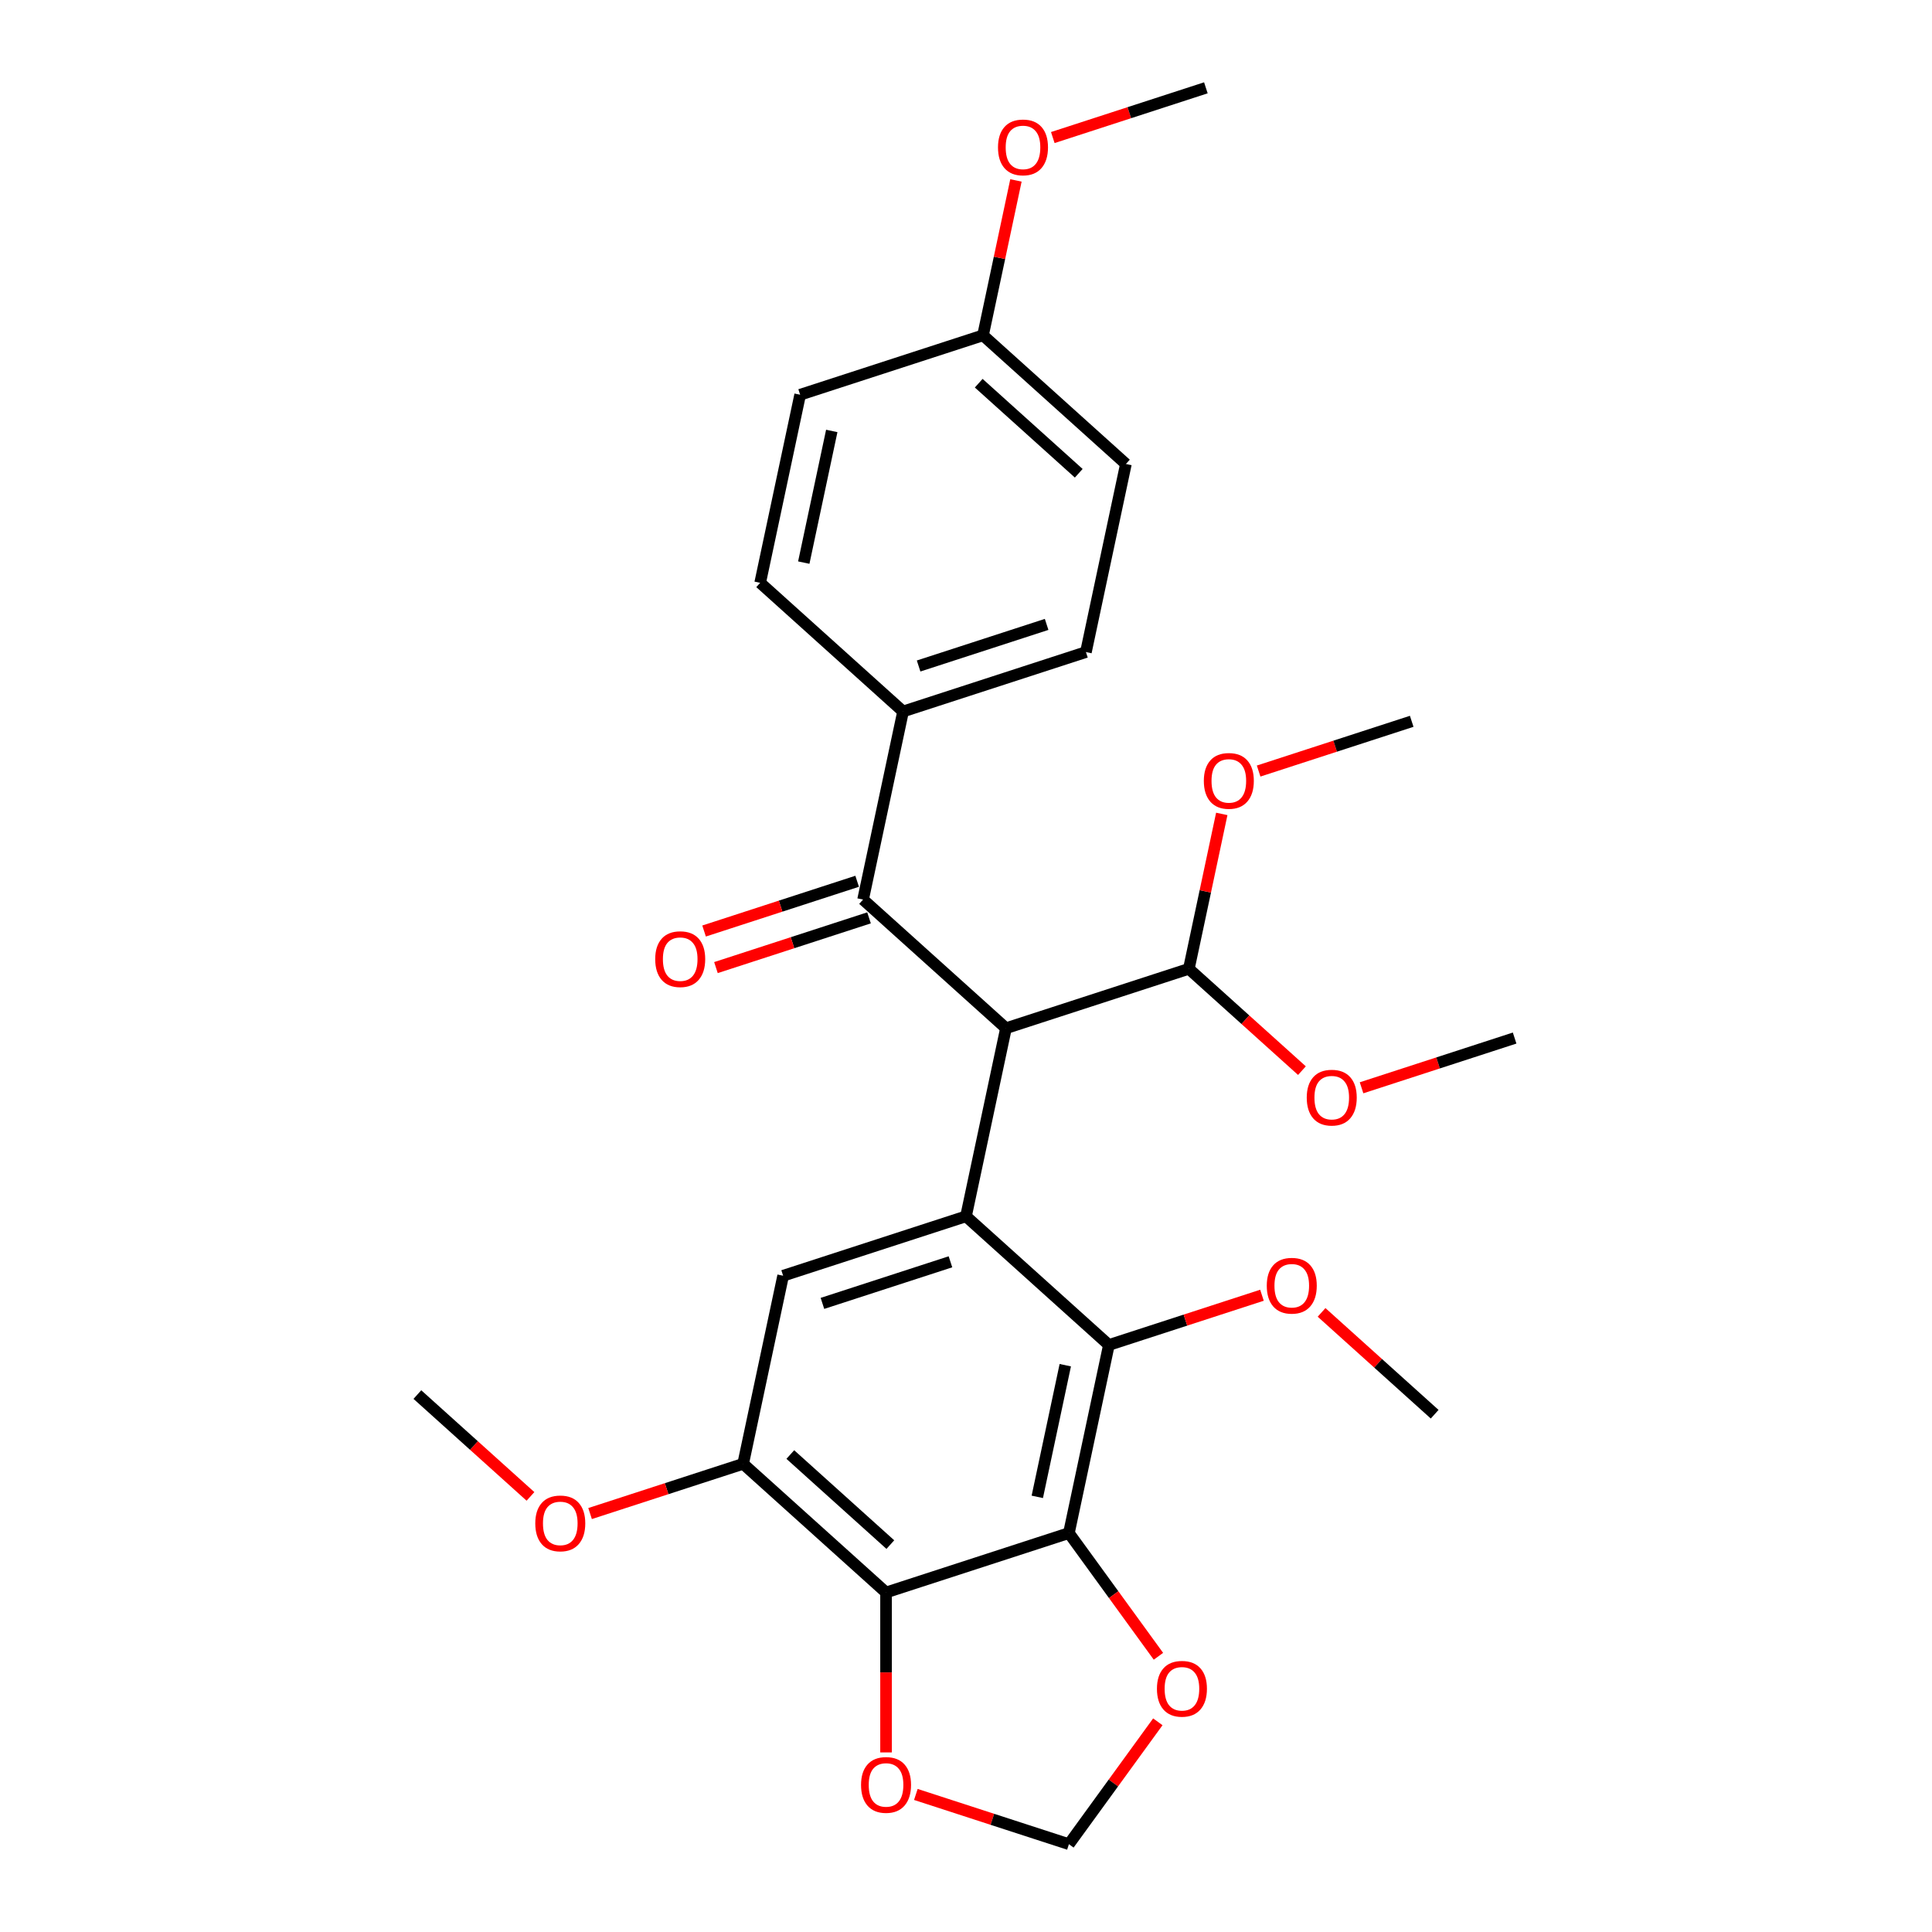 <?xml version='1.0' encoding='iso-8859-1'?>
<svg version='1.1' baseProfile='full'
              xmlns='http://www.w3.org/2000/svg'
                      xmlns:rdkit='http://www.rdkit.org/xml'
                      xmlns:xlink='http://www.w3.org/1999/xlink'
                  xml:space='preserve'
width='1000px' height='1000px' viewBox='0 0 1000 1000'>
<!-- END OF HEADER -->
<rect style='opacity:1.0;fill:#FFFFFF;stroke:none' width='1000' height='1000' x='0' y='0'> </rect>
<path class='bond-0' d='M 500,629.562 L 520.693,532.211' style='fill:none;fill-rule:evenodd;stroke:#000000;stroke-width:6px;stroke-linecap:butt;stroke-linejoin:miter;stroke-opacity:1' />
<path class='bond-3' d='M 500,629.562 L 573.962,696.158' style='fill:none;fill-rule:evenodd;stroke:#000000;stroke-width:6px;stroke-linecap:butt;stroke-linejoin:miter;stroke-opacity:1' />
<path class='bond-5' d='M 500,629.562 L 405.345,660.317' style='fill:none;fill-rule:evenodd;stroke:#000000;stroke-width:6px;stroke-linecap:butt;stroke-linejoin:miter;stroke-opacity:1' />
<path class='bond-5' d='M 491.953,653.106 L 425.694,674.635' style='fill:none;fill-rule:evenodd;stroke:#000000;stroke-width:6px;stroke-linecap:butt;stroke-linejoin:miter;stroke-opacity:1' />
<path class='bond-4' d='M 520.693,532.211 L 446.73,465.615' style='fill:none;fill-rule:evenodd;stroke:#000000;stroke-width:6px;stroke-linecap:butt;stroke-linejoin:miter;stroke-opacity:1' />
<path class='bond-9' d='M 520.693,532.211 L 615.348,501.455' style='fill:none;fill-rule:evenodd;stroke:#000000;stroke-width:6px;stroke-linecap:butt;stroke-linejoin:miter;stroke-opacity:1' />
<path class='bond-1' d='M 553.27,793.509 L 573.962,696.158' style='fill:none;fill-rule:evenodd;stroke:#000000;stroke-width:6px;stroke-linecap:butt;stroke-linejoin:miter;stroke-opacity:1' />
<path class='bond-1' d='M 536.903,774.768 L 551.388,706.622' style='fill:none;fill-rule:evenodd;stroke:#000000;stroke-width:6px;stroke-linecap:butt;stroke-linejoin:miter;stroke-opacity:1' />
<path class='bond-7' d='M 553.27,793.509 L 576.438,825.398' style='fill:none;fill-rule:evenodd;stroke:#000000;stroke-width:6px;stroke-linecap:butt;stroke-linejoin:miter;stroke-opacity:1' />
<path class='bond-7' d='M 576.438,825.398 L 599.607,857.287' style='fill:none;fill-rule:evenodd;stroke:#FF0000;stroke-width:6px;stroke-linecap:butt;stroke-linejoin:miter;stroke-opacity:1' />
<path class='bond-28' d='M 553.27,793.509 L 458.615,824.264' style='fill:none;fill-rule:evenodd;stroke:#000000;stroke-width:6px;stroke-linecap:butt;stroke-linejoin:miter;stroke-opacity:1' />
<path class='bond-2' d='M 458.615,824.264 L 384.652,757.668' style='fill:none;fill-rule:evenodd;stroke:#000000;stroke-width:6px;stroke-linecap:butt;stroke-linejoin:miter;stroke-opacity:1' />
<path class='bond-2' d='M 460.84,799.482 L 409.066,752.865' style='fill:none;fill-rule:evenodd;stroke:#000000;stroke-width:6px;stroke-linecap:butt;stroke-linejoin:miter;stroke-opacity:1' />
<path class='bond-8' d='M 458.615,824.264 L 458.615,865.657' style='fill:none;fill-rule:evenodd;stroke:#000000;stroke-width:6px;stroke-linecap:butt;stroke-linejoin:miter;stroke-opacity:1' />
<path class='bond-8' d='M 458.615,865.657 L 458.615,907.05' style='fill:none;fill-rule:evenodd;stroke:#FF0000;stroke-width:6px;stroke-linecap:butt;stroke-linejoin:miter;stroke-opacity:1' />
<path class='bond-15' d='M 573.962,696.158 L 613.576,683.286' style='fill:none;fill-rule:evenodd;stroke:#000000;stroke-width:6px;stroke-linecap:butt;stroke-linejoin:miter;stroke-opacity:1' />
<path class='bond-15' d='M 613.576,683.286 L 653.191,670.415' style='fill:none;fill-rule:evenodd;stroke:#FF0000;stroke-width:6px;stroke-linecap:butt;stroke-linejoin:miter;stroke-opacity:1' />
<path class='bond-10' d='M 446.73,465.615 L 467.423,368.263' style='fill:none;fill-rule:evenodd;stroke:#000000;stroke-width:6px;stroke-linecap:butt;stroke-linejoin:miter;stroke-opacity:1' />
<path class='bond-12' d='M 443.655,456.149 L 404.041,469.021' style='fill:none;fill-rule:evenodd;stroke:#000000;stroke-width:6px;stroke-linecap:butt;stroke-linejoin:miter;stroke-opacity:1' />
<path class='bond-12' d='M 404.041,469.021 L 364.426,481.892' style='fill:none;fill-rule:evenodd;stroke:#FF0000;stroke-width:6px;stroke-linecap:butt;stroke-linejoin:miter;stroke-opacity:1' />
<path class='bond-12' d='M 449.806,475.08 L 410.192,487.952' style='fill:none;fill-rule:evenodd;stroke:#000000;stroke-width:6px;stroke-linecap:butt;stroke-linejoin:miter;stroke-opacity:1' />
<path class='bond-12' d='M 410.192,487.952 L 370.577,500.823' style='fill:none;fill-rule:evenodd;stroke:#FF0000;stroke-width:6px;stroke-linecap:butt;stroke-linejoin:miter;stroke-opacity:1' />
<path class='bond-6' d='M 405.345,660.317 L 384.652,757.668' style='fill:none;fill-rule:evenodd;stroke:#000000;stroke-width:6px;stroke-linecap:butt;stroke-linejoin:miter;stroke-opacity:1' />
<path class='bond-16' d='M 384.652,757.668 L 345.038,770.54' style='fill:none;fill-rule:evenodd;stroke:#000000;stroke-width:6px;stroke-linecap:butt;stroke-linejoin:miter;stroke-opacity:1' />
<path class='bond-16' d='M 345.038,770.54 L 305.424,783.411' style='fill:none;fill-rule:evenodd;stroke:#FF0000;stroke-width:6px;stroke-linecap:butt;stroke-linejoin:miter;stroke-opacity:1' />
<path class='bond-11' d='M 599.289,891.205 L 576.279,922.875' style='fill:none;fill-rule:evenodd;stroke:#FF0000;stroke-width:6px;stroke-linecap:butt;stroke-linejoin:miter;stroke-opacity:1' />
<path class='bond-11' d='M 576.279,922.875 L 553.27,954.545' style='fill:none;fill-rule:evenodd;stroke:#000000;stroke-width:6px;stroke-linecap:butt;stroke-linejoin:miter;stroke-opacity:1' />
<path class='bond-29' d='M 474.041,928.803 L 513.655,941.674' style='fill:none;fill-rule:evenodd;stroke:#FF0000;stroke-width:6px;stroke-linecap:butt;stroke-linejoin:miter;stroke-opacity:1' />
<path class='bond-29' d='M 513.655,941.674 L 553.27,954.545' style='fill:none;fill-rule:evenodd;stroke:#000000;stroke-width:6px;stroke-linecap:butt;stroke-linejoin:miter;stroke-opacity:1' />
<path class='bond-20' d='M 615.348,501.455 L 623.868,461.369' style='fill:none;fill-rule:evenodd;stroke:#000000;stroke-width:6px;stroke-linecap:butt;stroke-linejoin:miter;stroke-opacity:1' />
<path class='bond-20' d='M 623.868,461.369 L 632.389,421.282' style='fill:none;fill-rule:evenodd;stroke:#FF0000;stroke-width:6px;stroke-linecap:butt;stroke-linejoin:miter;stroke-opacity:1' />
<path class='bond-21' d='M 615.348,501.455 L 644.615,527.808' style='fill:none;fill-rule:evenodd;stroke:#000000;stroke-width:6px;stroke-linecap:butt;stroke-linejoin:miter;stroke-opacity:1' />
<path class='bond-21' d='M 644.615,527.808 L 673.883,554.161' style='fill:none;fill-rule:evenodd;stroke:#FF0000;stroke-width:6px;stroke-linecap:butt;stroke-linejoin:miter;stroke-opacity:1' />
<path class='bond-13' d='M 467.423,368.263 L 562.078,337.508' style='fill:none;fill-rule:evenodd;stroke:#000000;stroke-width:6px;stroke-linecap:butt;stroke-linejoin:miter;stroke-opacity:1' />
<path class='bond-13' d='M 475.47,344.719 L 541.729,323.19' style='fill:none;fill-rule:evenodd;stroke:#000000;stroke-width:6px;stroke-linecap:butt;stroke-linejoin:miter;stroke-opacity:1' />
<path class='bond-14' d='M 467.423,368.263 L 393.461,301.667' style='fill:none;fill-rule:evenodd;stroke:#000000;stroke-width:6px;stroke-linecap:butt;stroke-linejoin:miter;stroke-opacity:1' />
<path class='bond-19' d='M 562.078,337.508 L 582.771,240.157' style='fill:none;fill-rule:evenodd;stroke:#000000;stroke-width:6px;stroke-linecap:butt;stroke-linejoin:miter;stroke-opacity:1' />
<path class='bond-18' d='M 393.461,301.667 L 414.153,204.316' style='fill:none;fill-rule:evenodd;stroke:#000000;stroke-width:6px;stroke-linecap:butt;stroke-linejoin:miter;stroke-opacity:1' />
<path class='bond-18' d='M 416.035,291.203 L 430.52,223.057' style='fill:none;fill-rule:evenodd;stroke:#000000;stroke-width:6px;stroke-linecap:butt;stroke-linejoin:miter;stroke-opacity:1' />
<path class='bond-23' d='M 684.044,679.293 L 713.312,705.645' style='fill:none;fill-rule:evenodd;stroke:#FF0000;stroke-width:6px;stroke-linecap:butt;stroke-linejoin:miter;stroke-opacity:1' />
<path class='bond-23' d='M 713.312,705.645 L 742.58,731.998' style='fill:none;fill-rule:evenodd;stroke:#000000;stroke-width:6px;stroke-linecap:butt;stroke-linejoin:miter;stroke-opacity:1' />
<path class='bond-24' d='M 274.571,774.533 L 245.303,748.18' style='fill:none;fill-rule:evenodd;stroke:#FF0000;stroke-width:6px;stroke-linecap:butt;stroke-linejoin:miter;stroke-opacity:1' />
<path class='bond-24' d='M 245.303,748.18 L 216.035,721.827' style='fill:none;fill-rule:evenodd;stroke:#000000;stroke-width:6px;stroke-linecap:butt;stroke-linejoin:miter;stroke-opacity:1' />
<path class='bond-17' d='M 508.808,173.561 L 582.771,240.157' style='fill:none;fill-rule:evenodd;stroke:#000000;stroke-width:6px;stroke-linecap:butt;stroke-linejoin:miter;stroke-opacity:1' />
<path class='bond-17' d='M 506.583,198.343 L 558.357,244.96' style='fill:none;fill-rule:evenodd;stroke:#000000;stroke-width:6px;stroke-linecap:butt;stroke-linejoin:miter;stroke-opacity:1' />
<path class='bond-22' d='M 508.808,173.561 L 517.329,133.474' style='fill:none;fill-rule:evenodd;stroke:#000000;stroke-width:6px;stroke-linecap:butt;stroke-linejoin:miter;stroke-opacity:1' />
<path class='bond-22' d='M 517.329,133.474 L 525.85,93.388' style='fill:none;fill-rule:evenodd;stroke:#FF0000;stroke-width:6px;stroke-linecap:butt;stroke-linejoin:miter;stroke-opacity:1' />
<path class='bond-30' d='M 508.808,173.561 L 414.153,204.316' style='fill:none;fill-rule:evenodd;stroke:#000000;stroke-width:6px;stroke-linecap:butt;stroke-linejoin:miter;stroke-opacity:1' />
<path class='bond-26' d='M 651.467,399.092 L 691.081,386.22' style='fill:none;fill-rule:evenodd;stroke:#FF0000;stroke-width:6px;stroke-linecap:butt;stroke-linejoin:miter;stroke-opacity:1' />
<path class='bond-26' d='M 691.081,386.22 L 730.695,373.349' style='fill:none;fill-rule:evenodd;stroke:#000000;stroke-width:6px;stroke-linecap:butt;stroke-linejoin:miter;stroke-opacity:1' />
<path class='bond-25' d='M 704.736,563.039 L 744.351,550.167' style='fill:none;fill-rule:evenodd;stroke:#FF0000;stroke-width:6px;stroke-linecap:butt;stroke-linejoin:miter;stroke-opacity:1' />
<path class='bond-25' d='M 744.351,550.167 L 783.965,537.296' style='fill:none;fill-rule:evenodd;stroke:#000000;stroke-width:6px;stroke-linecap:butt;stroke-linejoin:miter;stroke-opacity:1' />
<path class='bond-27' d='M 544.927,71.197 L 584.542,58.326' style='fill:none;fill-rule:evenodd;stroke:#FF0000;stroke-width:6px;stroke-linecap:butt;stroke-linejoin:miter;stroke-opacity:1' />
<path class='bond-27' d='M 584.542,58.326 L 624.156,45.455' style='fill:none;fill-rule:evenodd;stroke:#000000;stroke-width:6px;stroke-linecap:butt;stroke-linejoin:miter;stroke-opacity:1' />
<path  class='atom-8' d='M 598.831 874.107
Q 598.831 867.339, 602.175 863.557
Q 605.519 859.775, 611.77 859.775
Q 618.02 859.775, 621.364 863.557
Q 624.708 867.339, 624.708 874.107
Q 624.708 880.954, 621.324 884.856
Q 617.94 888.717, 611.77 888.717
Q 605.559 888.717, 602.175 884.856
Q 598.831 880.994, 598.831 874.107
M 611.77 885.532
Q 616.069 885.532, 618.378 882.666
Q 620.727 879.76, 620.727 874.107
Q 620.727 868.573, 618.378 865.786
Q 616.069 862.96, 611.77 862.96
Q 607.47 862.96, 605.121 865.747
Q 602.812 868.533, 602.812 874.107
Q 602.812 879.8, 605.121 882.666
Q 607.47 885.532, 611.77 885.532
' fill='#FF0000'/>
<path  class='atom-9' d='M 445.676 923.87
Q 445.676 917.102, 449.02 913.32
Q 452.364 909.538, 458.615 909.538
Q 464.865 909.538, 468.209 913.32
Q 471.553 917.102, 471.553 923.87
Q 471.553 930.717, 468.169 934.619
Q 464.785 938.48, 458.615 938.48
Q 452.404 938.48, 449.02 934.619
Q 445.676 930.757, 445.676 923.87
M 458.615 935.295
Q 462.914 935.295, 465.223 932.429
Q 467.572 929.523, 467.572 923.87
Q 467.572 918.336, 465.223 915.549
Q 462.914 912.723, 458.615 912.723
Q 454.315 912.723, 451.966 915.51
Q 449.657 918.296, 449.657 923.87
Q 449.657 929.563, 451.966 932.429
Q 454.315 935.295, 458.615 935.295
' fill='#FF0000'/>
<path  class='atom-13' d='M 339.137 496.449
Q 339.137 489.682, 342.481 485.9
Q 345.825 482.118, 352.075 482.118
Q 358.326 482.118, 361.67 485.9
Q 365.014 489.682, 365.014 496.449
Q 365.014 503.297, 361.63 507.198
Q 358.246 511.06, 352.075 511.06
Q 345.865 511.06, 342.481 507.198
Q 339.137 503.337, 339.137 496.449
M 352.075 507.875
Q 356.375 507.875, 358.684 505.009
Q 361.033 502.103, 361.033 496.449
Q 361.033 490.916, 358.684 488.129
Q 356.375 485.303, 352.075 485.303
Q 347.776 485.303, 345.427 488.089
Q 343.118 490.876, 343.118 496.449
Q 343.118 502.142, 345.427 505.009
Q 347.776 507.875, 352.075 507.875
' fill='#FF0000'/>
<path  class='atom-16' d='M 655.679 665.482
Q 655.679 658.714, 659.023 654.932
Q 662.367 651.15, 668.617 651.15
Q 674.867 651.15, 678.212 654.932
Q 681.556 658.714, 681.556 665.482
Q 681.556 672.329, 678.172 676.231
Q 674.788 680.092, 668.617 680.092
Q 662.407 680.092, 659.023 676.231
Q 655.679 672.369, 655.679 665.482
M 668.617 676.908
Q 672.917 676.908, 675.226 674.041
Q 677.575 671.135, 677.575 665.482
Q 677.575 659.948, 675.226 657.162
Q 672.917 654.335, 668.617 654.335
Q 664.318 654.335, 661.969 657.122
Q 659.66 659.909, 659.66 665.482
Q 659.66 671.175, 661.969 674.041
Q 664.318 676.908, 668.617 676.908
' fill='#FF0000'/>
<path  class='atom-17' d='M 277.059 788.503
Q 277.059 781.735, 280.403 777.953
Q 283.747 774.171, 289.998 774.171
Q 296.248 774.171, 299.592 777.953
Q 302.936 781.735, 302.936 788.503
Q 302.936 795.35, 299.552 799.252
Q 296.168 803.113, 289.998 803.113
Q 283.787 803.113, 280.403 799.252
Q 277.059 795.39, 277.059 788.503
M 289.998 799.929
Q 294.297 799.929, 296.606 797.062
Q 298.955 794.156, 298.955 788.503
Q 298.955 782.969, 296.606 780.183
Q 294.297 777.356, 289.998 777.356
Q 285.698 777.356, 283.349 780.143
Q 281.04 782.93, 281.04 788.503
Q 281.04 794.196, 283.349 797.062
Q 285.698 799.929, 289.998 799.929
' fill='#FF0000'/>
<path  class='atom-21' d='M 623.102 404.184
Q 623.102 397.416, 626.446 393.634
Q 629.79 389.852, 636.04 389.852
Q 642.29 389.852, 645.635 393.634
Q 648.979 397.416, 648.979 404.184
Q 648.979 411.031, 645.595 414.933
Q 642.211 418.794, 636.04 418.794
Q 629.83 418.794, 626.446 414.933
Q 623.102 411.071, 623.102 404.184
M 636.04 415.609
Q 640.34 415.609, 642.649 412.743
Q 644.998 409.837, 644.998 404.184
Q 644.998 398.65, 642.649 395.863
Q 640.34 393.037, 636.04 393.037
Q 631.741 393.037, 629.392 395.824
Q 627.083 398.61, 627.083 404.184
Q 627.083 409.877, 629.392 412.743
Q 631.741 415.609, 636.04 415.609
' fill='#FF0000'/>
<path  class='atom-22' d='M 676.371 568.131
Q 676.371 561.363, 679.716 557.581
Q 683.06 553.799, 689.31 553.799
Q 695.56 553.799, 698.904 557.581
Q 702.248 561.363, 702.248 568.131
Q 702.248 574.978, 698.864 578.88
Q 695.48 582.741, 689.31 582.741
Q 683.099 582.741, 679.716 578.88
Q 676.371 575.018, 676.371 568.131
M 689.31 579.556
Q 693.609 579.556, 695.918 576.69
Q 698.267 573.784, 698.267 568.131
Q 698.267 562.597, 695.918 559.81
Q 693.609 556.984, 689.31 556.984
Q 685.01 556.984, 682.662 559.771
Q 680.353 562.557, 680.353 568.131
Q 680.353 573.824, 682.662 576.69
Q 685.01 579.556, 689.31 579.556
' fill='#FF0000'/>
<path  class='atom-23' d='M 516.562 76.289
Q 516.562 69.522, 519.907 65.74
Q 523.251 61.958, 529.501 61.958
Q 535.751 61.958, 539.095 65.74
Q 542.439 69.522, 542.439 76.289
Q 542.439 83.137, 539.055 87.038
Q 535.672 90.9, 529.501 90.9
Q 523.29 90.9, 519.907 87.038
Q 516.562 83.177, 516.562 76.289
M 529.501 87.715
Q 533.8 87.715, 536.109 84.849
Q 538.458 81.942, 538.458 76.289
Q 538.458 70.756, 536.109 67.969
Q 533.8 65.142, 529.501 65.142
Q 525.201 65.142, 522.853 67.929
Q 520.544 70.716, 520.544 76.289
Q 520.544 81.982, 522.853 84.849
Q 525.201 87.715, 529.501 87.715
' fill='#FF0000'/>
</svg>
